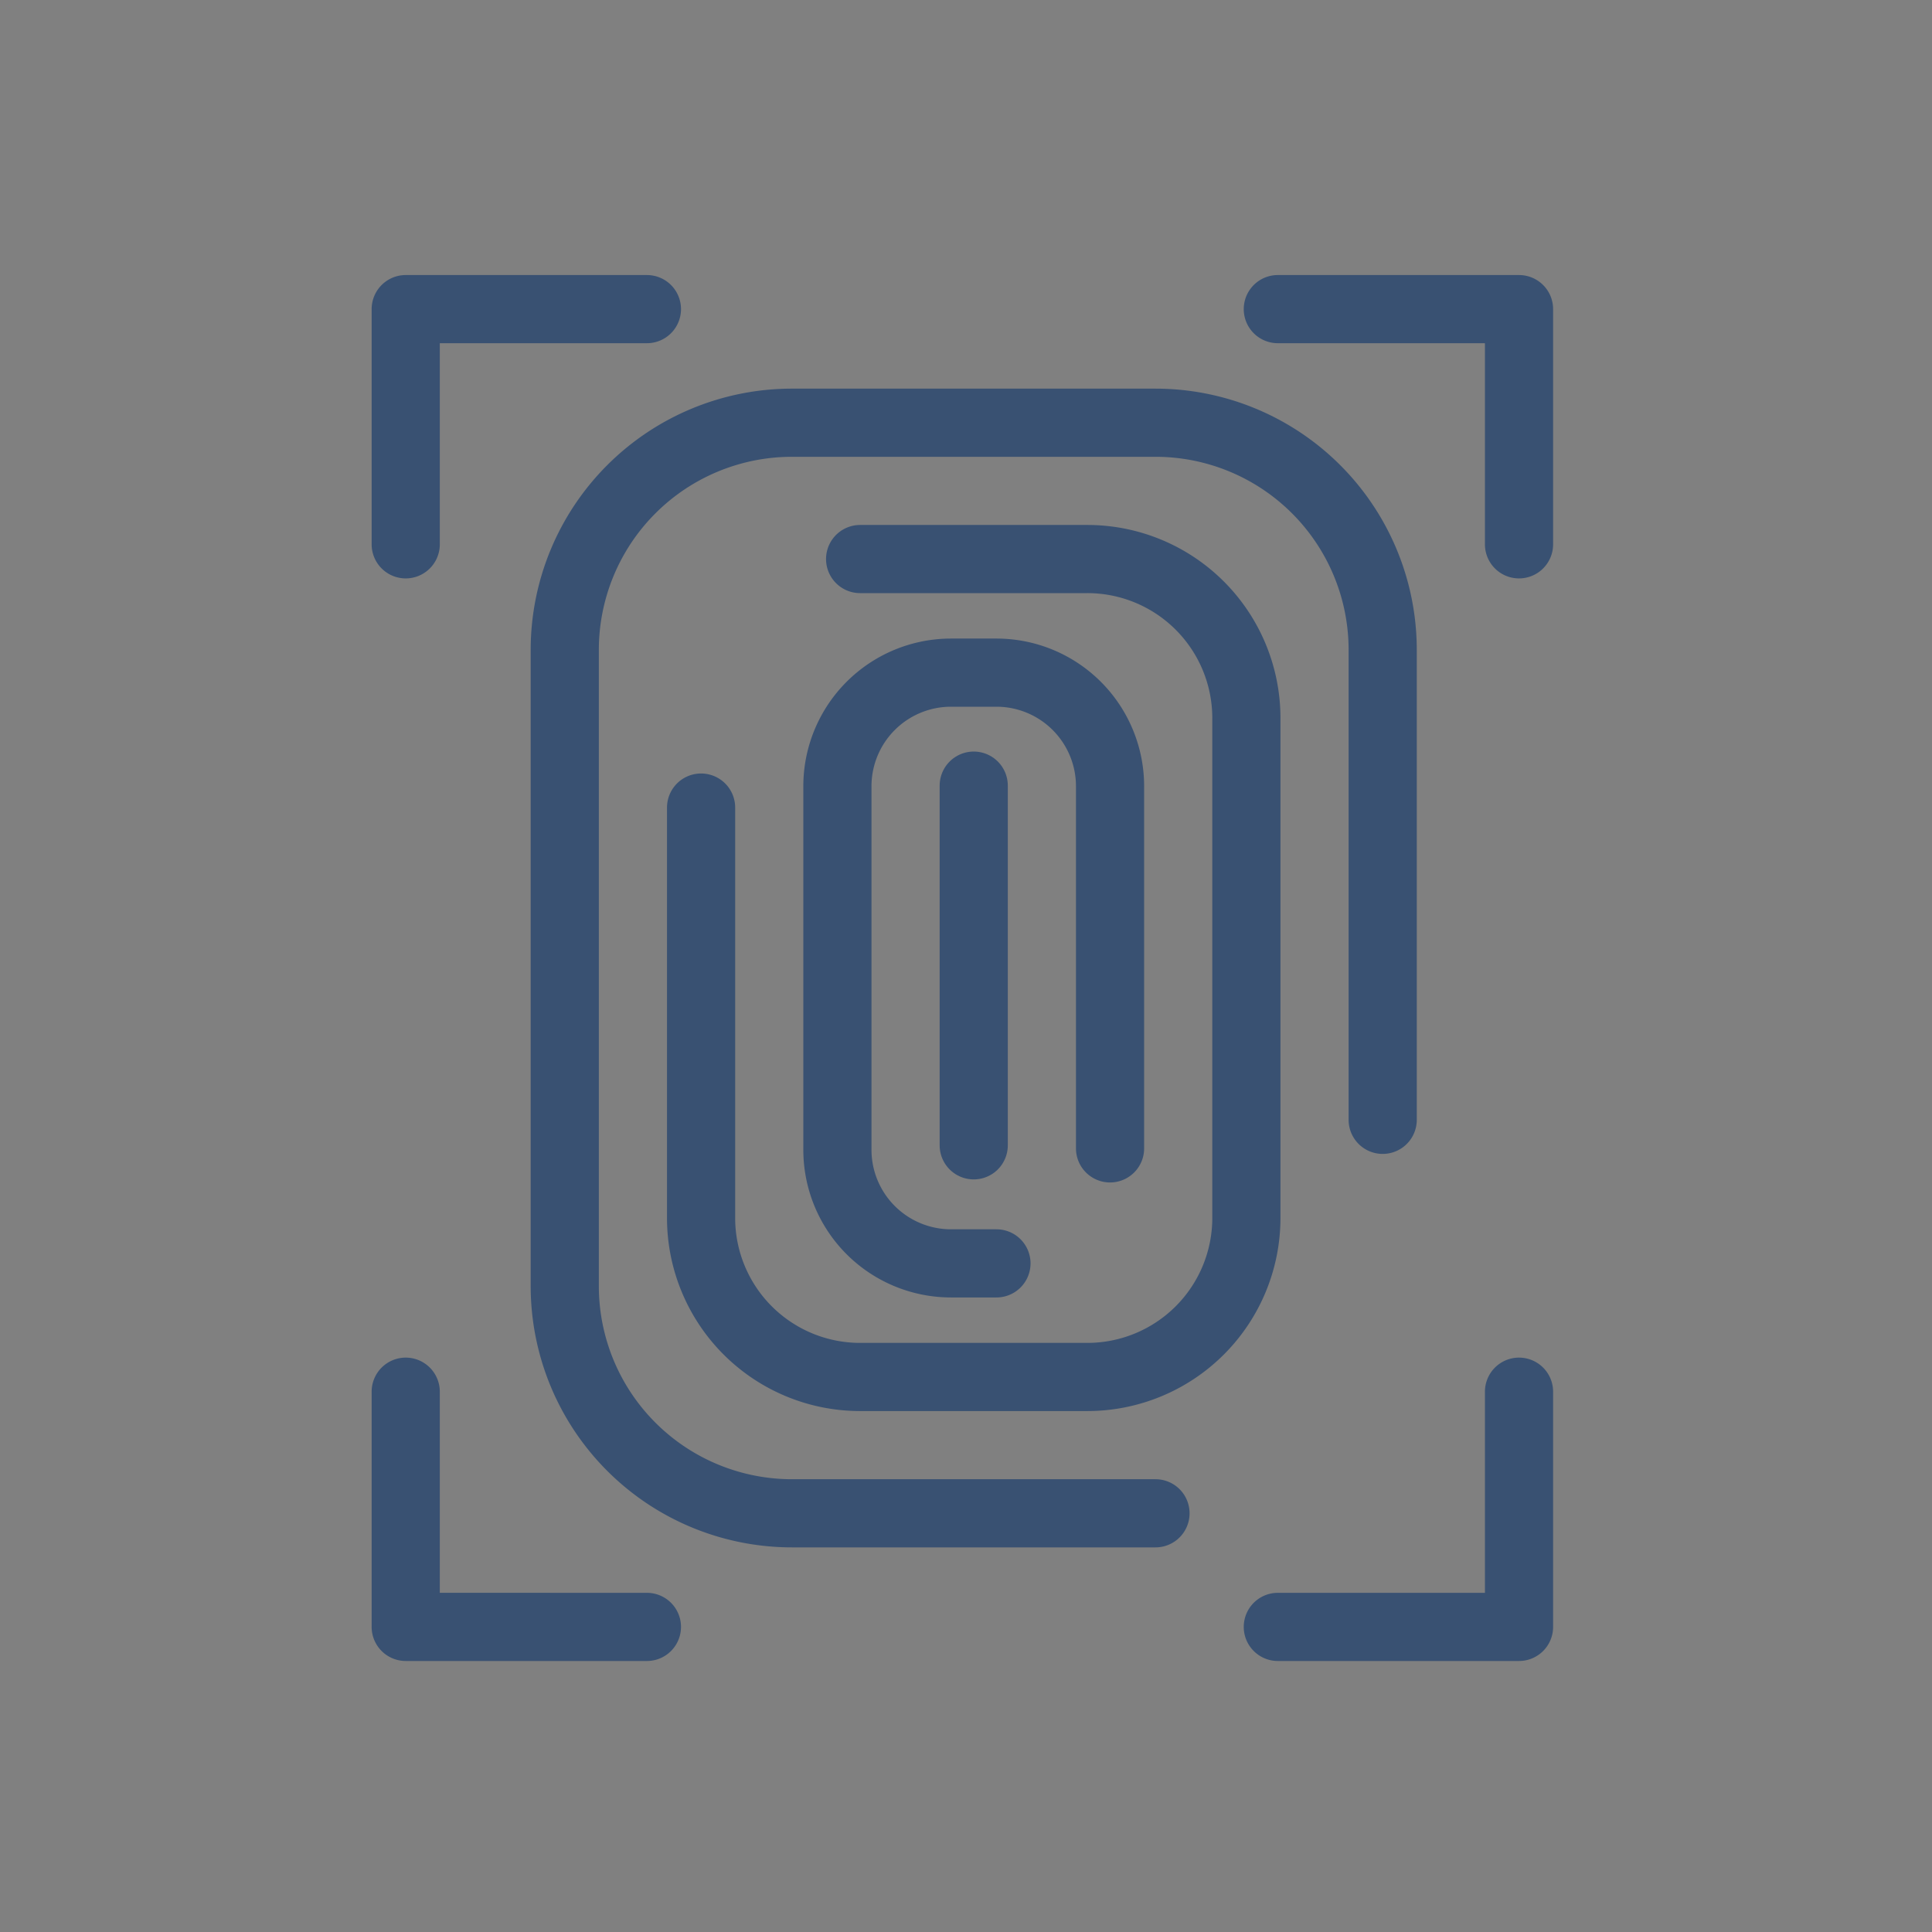 <svg xmlns="http://www.w3.org/2000/svg" width="50" height="50"><rect width="100%" height="100%" fill="#808080" stroke="none"/><g fill="none" fill-rule="evenodd"><g stroke="#395172" stroke-linecap="round" stroke-width="1.764"><path d="M29.904 39.164h-1.241 0-8.167a5.88 5.88 0 01-5.88-5.88v-3.717h0V16.82a5.88 5.88 0 015.88-5.88h9.408a5.88 5.88 0 015.88 5.88v2.409h0v9.752" stroke-linejoin="round"/><path d="M22.26 14.468h5.88a4.116 4.116 0 014.116 4.116v1.997h0V31.52a4.116 4.116 0 01-4.116 4.116h-1.004 0-4.876a4.116 4.116 0 01-4.116-4.116v-1.624h0V20.9"/><path d="M25.788 32.696h-1.176a2.94 2.94 0 01-2.94-2.94v-1.001h0v-8.407a2.94 2.94 0 012.94-2.94h1.176a2.94 2.94 0 012.94 2.94v1.209h0v8.163M33.07 8h6.242v6.087M16.742 8H10.5v6.087m22.57 28.017h6.242v-6.087m-22.57 6.087H10.5v-6.087" stroke-linejoin="round"/></g><rect width="192" height="84" rx="14" transform="translate(-17 -17)" stroke="#F0F0F0"/><path stroke="#395172" stroke-width="1.764" stroke-linecap="round" stroke-linejoin="round" d="M25.2 20.332v9.309"/></g></svg>